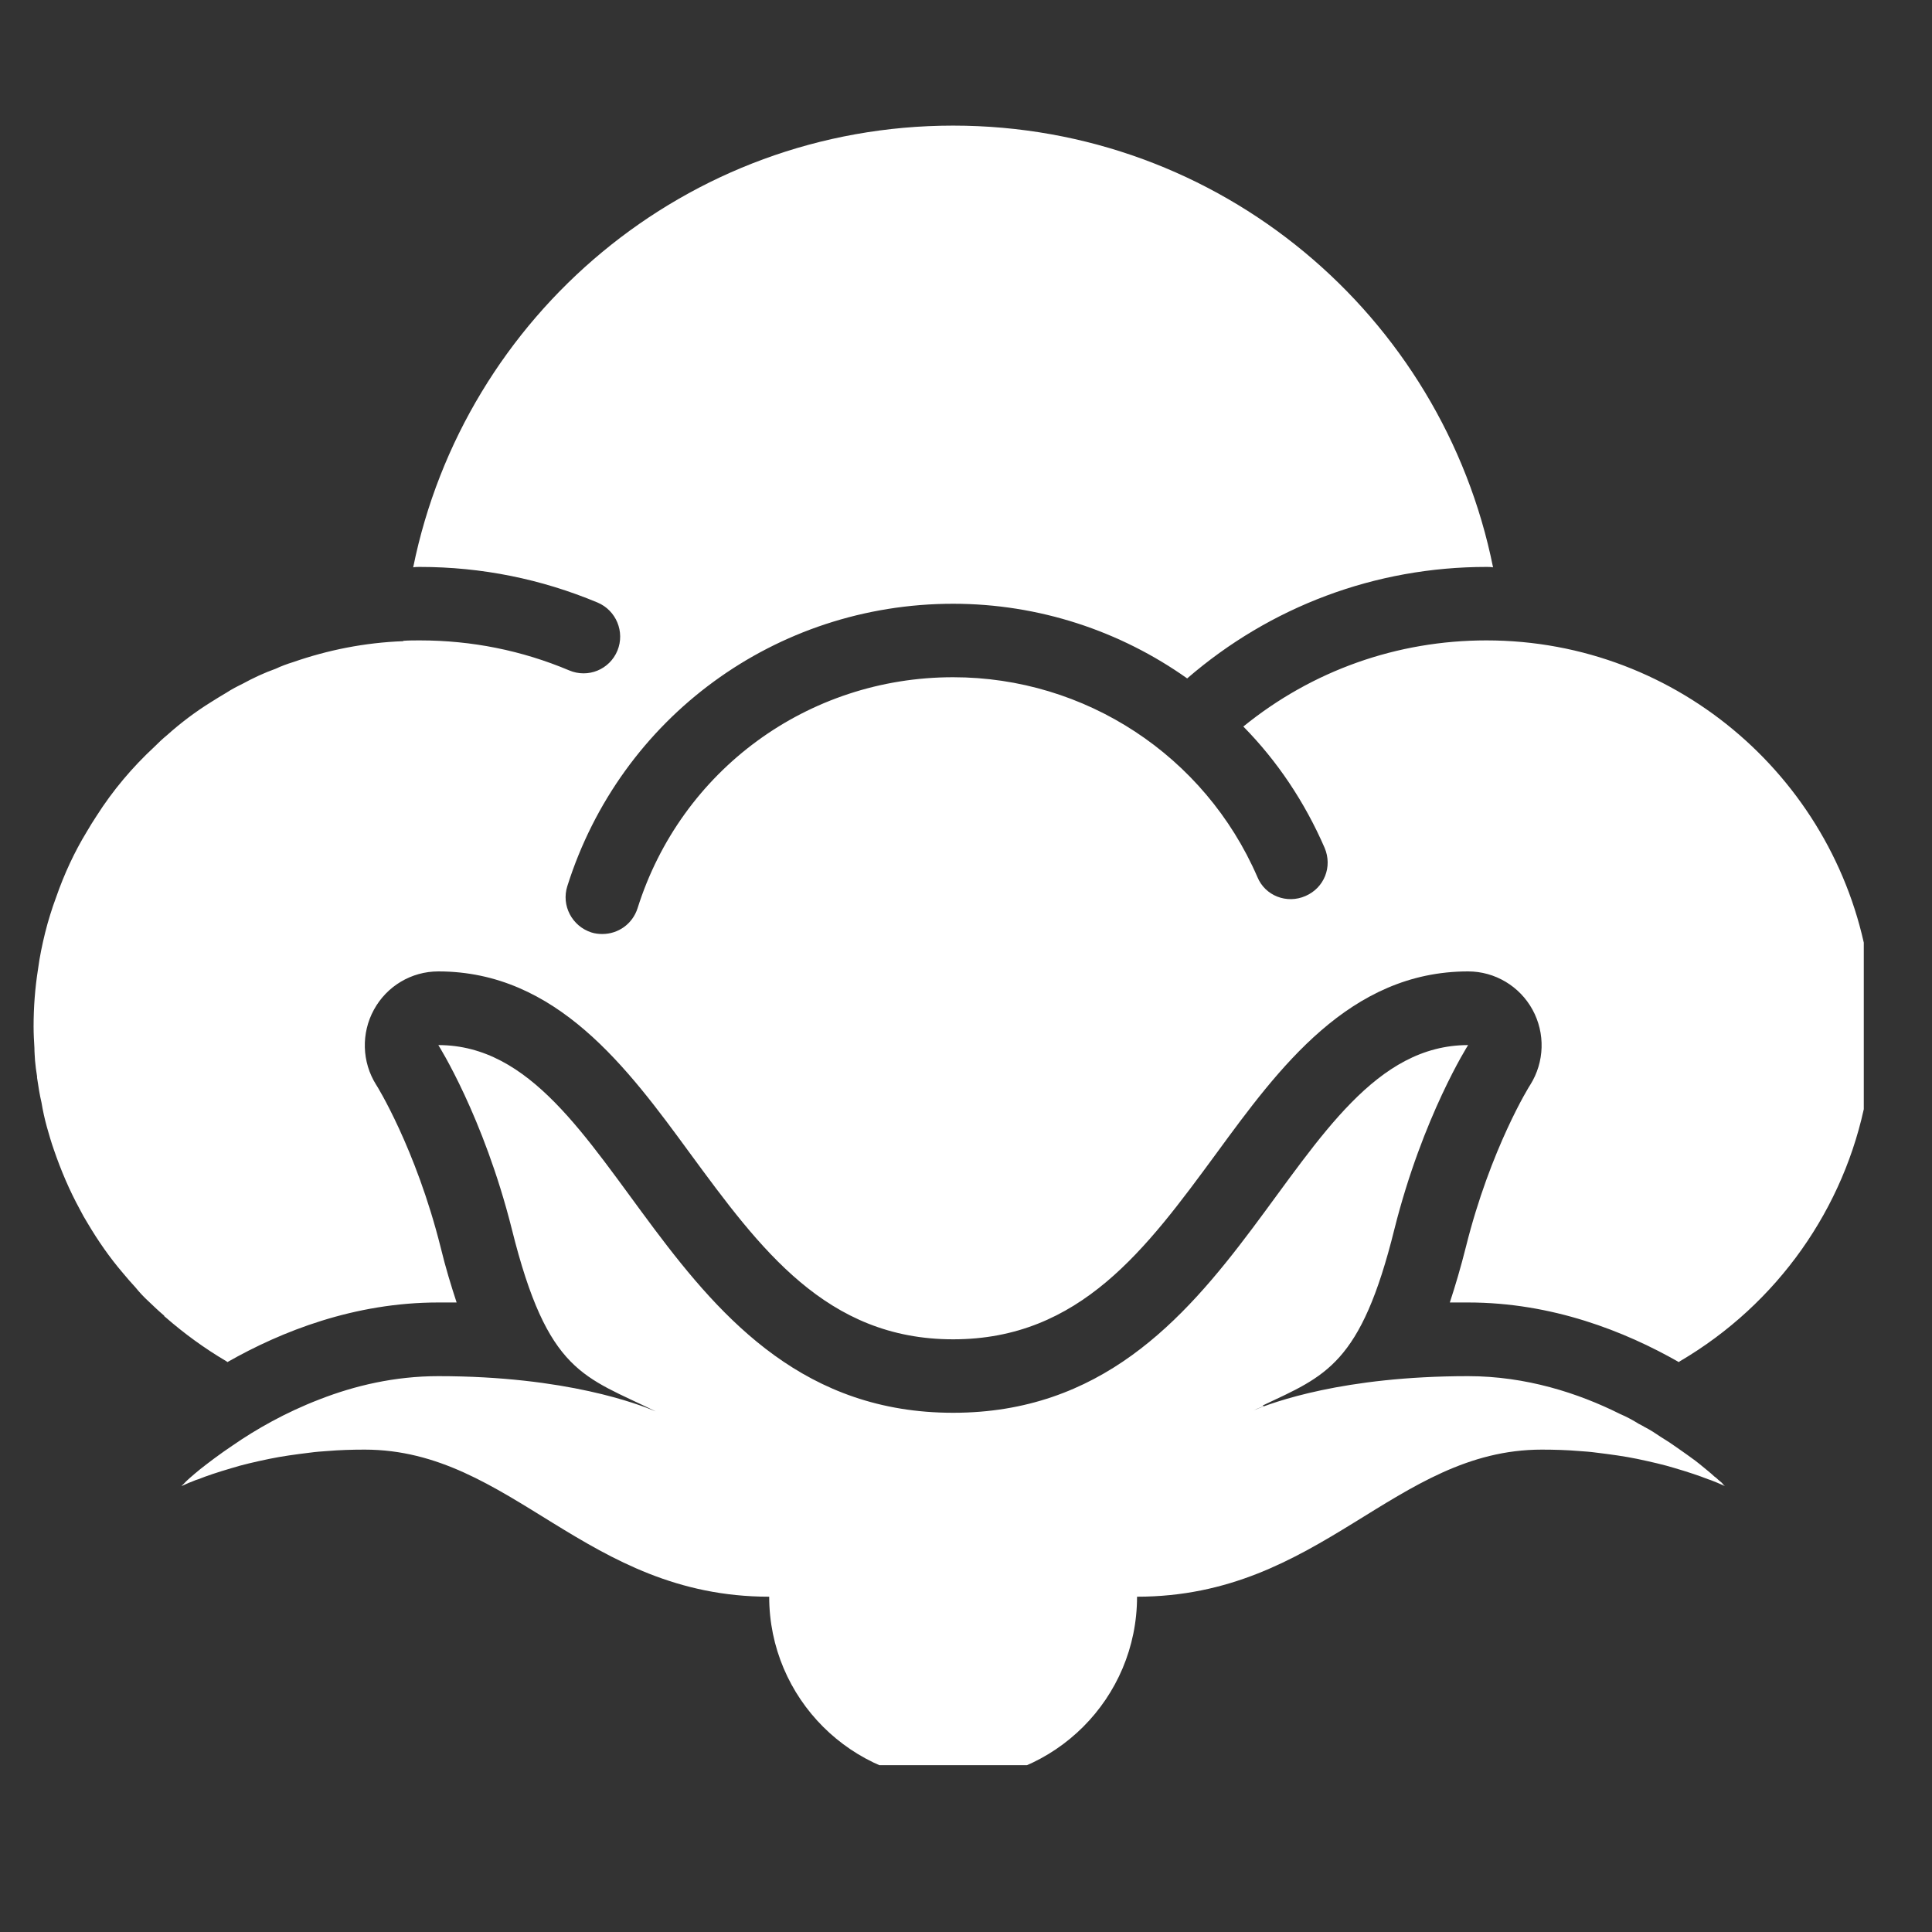 <svg xmlns="http://www.w3.org/2000/svg" xmlns:xlink="http://www.w3.org/1999/xlink" width="50" viewBox="0 0 37.5 37.5" height="50" preserveAspectRatio="xMidYMid meet"><rect x="0" y="0" width="37.5" height="37.5" fill="#333333" stroke="none"/><defs><clipPath id="0aa5397db0"><path d="M 0.652 2.438 L 36.176 2.438 L 36.176 34.262 L 0.652 34.262 Z M 0.652 2.438 " clip-rule="nonzero"></path></clipPath></defs><g clip-path="url(#0aa5397db0)"><path fill="#ffffff" d="M 18.5 2.438 C 13.324 2.438 9.012 6.121 8.02 11.012 C 8.062 11.004 8.105 11.004 8.148 11.004 C 9.348 11.004 10.504 11.238 11.598 11.695 C 11.961 11.848 12.133 12.266 11.984 12.629 C 11.832 12.996 11.414 13.168 11.047 13.012 C 10.129 12.625 9.156 12.43 8.148 12.43 C 8.043 12.43 7.938 12.43 7.828 12.438 L 7.828 12.445 C 7.078 12.473 6.363 12.617 5.688 12.852 C 5.574 12.887 5.457 12.93 5.352 12.98 C 5.129 13.059 4.914 13.16 4.707 13.273 C 4.602 13.324 4.496 13.379 4.395 13.445 C 4.293 13.504 4.195 13.566 4.094 13.629 C 3.793 13.816 3.508 14.031 3.246 14.266 C 3.16 14.336 3.074 14.418 2.996 14.496 C 2.566 14.895 2.188 15.344 1.875 15.836 C 1.809 15.938 1.746 16.035 1.688 16.137 C 1.445 16.535 1.246 16.965 1.09 17.414 C 1.047 17.527 1.008 17.645 0.973 17.758 C 0.902 17.984 0.844 18.223 0.797 18.457 C 0.773 18.578 0.754 18.691 0.738 18.812 C 0.68 19.176 0.652 19.551 0.652 19.926 C 0.652 20.07 0.66 20.207 0.668 20.34 C 0.668 20.426 0.676 20.504 0.68 20.586 C 0.688 20.684 0.703 20.793 0.719 20.891 C 0.719 20.914 0.719 20.926 0.723 20.941 C 0.746 21.098 0.77 21.25 0.805 21.398 C 0.832 21.562 0.867 21.719 0.91 21.875 C 0.953 22.027 0.996 22.176 1.047 22.32 C 1.184 22.719 1.348 23.105 1.547 23.469 C 1.594 23.562 1.645 23.652 1.703 23.746 C 1.902 24.082 2.129 24.41 2.387 24.711 C 2.465 24.805 2.543 24.895 2.629 24.988 C 2.711 25.09 2.801 25.184 2.895 25.27 C 2.988 25.359 3.078 25.445 3.18 25.531 C 3.188 25.539 3.188 25.539 3.188 25.547 L 3.211 25.566 C 3.574 25.883 3.965 26.168 4.387 26.418 C 4.402 26.426 4.406 26.43 4.414 26.438 C 5.465 25.84 6.879 25.281 8.508 25.281 L 8.863 25.281 C 8.758 24.961 8.648 24.605 8.551 24.203 C 8.07 22.289 7.309 21.062 7.301 21.055 C 7.023 20.613 7.008 20.055 7.258 19.598 C 7.508 19.141 7.984 18.855 8.508 18.855 C 10.805 18.855 12.184 20.734 13.391 22.383 C 14.754 24.238 16.039 25.996 18.5 25.996 C 20.965 25.996 22.25 24.238 23.613 22.383 C 24.82 20.734 26.195 18.855 28.496 18.855 C 29.016 18.855 29.496 19.141 29.746 19.598 C 29.996 20.055 29.98 20.613 29.703 21.055 C 29.695 21.062 28.93 22.289 28.453 24.203 C 28.352 24.605 28.246 24.961 28.141 25.281 L 28.496 25.281 C 30.125 25.281 31.539 25.84 32.586 26.438 C 32.594 26.43 32.602 26.426 32.613 26.418 C 34.5 25.309 35.809 23.449 36.215 21.34 C 36.25 21.199 36.27 21.055 36.285 20.914 C 36.305 20.762 36.32 20.605 36.328 20.457 C 36.344 20.285 36.348 20.105 36.348 19.926 C 36.348 19.664 36.336 19.406 36.312 19.148 C 36.297 19.027 36.285 18.906 36.27 18.793 C 35.715 15.195 32.602 12.43 28.852 12.43 C 27.117 12.43 25.469 13.016 24.133 14.102 C 24.793 14.773 25.324 15.566 25.711 16.457 C 25.867 16.824 25.703 17.234 25.34 17.391 C 24.977 17.551 24.555 17.387 24.406 17.023 C 23.383 14.664 21.062 13.145 18.5 13.145 C 15.68 13.145 13.219 14.949 12.375 17.629 C 12.277 17.934 12 18.129 11.691 18.129 C 11.621 18.129 11.547 18.121 11.477 18.098 C 11.105 17.977 10.891 17.578 11.012 17.199 C 12.047 13.922 15.059 11.719 18.5 11.719 C 20.164 11.719 21.742 12.246 23.043 13.168 C 24.656 11.773 26.695 11.004 28.852 11.004 C 28.895 11.004 28.938 11.004 28.98 11.012 C 27.996 6.121 23.684 2.438 18.5 2.438 Z M 8.508 20.285 C 8.508 20.285 9.383 21.664 9.934 23.855 C 10.633 26.668 11.34 26.711 12.727 27.395 C 12.41 27.262 11.004 26.711 8.508 26.711 C 7.664 26.711 6.887 26.895 6.207 27.16 C 5.535 27.418 4.965 27.746 4.523 28.051 C 4.266 28.223 4.051 28.387 3.887 28.516 C 3.73 28.645 3.617 28.742 3.559 28.809 C 3.543 28.824 3.531 28.832 3.523 28.844 C 3.559 28.832 3.629 28.793 3.746 28.75 C 3.773 28.738 3.809 28.723 3.852 28.711 C 4.016 28.645 4.23 28.574 4.496 28.496 C 4.707 28.43 4.949 28.375 5.23 28.316 C 5.473 28.266 5.734 28.23 6.023 28.195 C 6.129 28.18 6.242 28.172 6.359 28.164 C 6.586 28.145 6.828 28.137 7.078 28.137 C 9.934 28.137 11.363 30.992 14.93 30.992 C 14.93 32.965 16.531 34.562 18.5 34.562 C 20.473 34.562 22.07 32.965 22.07 30.992 C 25.641 30.992 27.066 28.137 29.926 28.137 C 30.172 28.137 30.418 28.145 30.645 28.164 C 30.758 28.172 30.875 28.18 30.98 28.195 C 31.266 28.23 31.531 28.266 31.773 28.316 C 32.051 28.375 32.293 28.43 32.508 28.496 C 32.773 28.574 32.984 28.645 33.152 28.711 C 33.191 28.723 33.23 28.738 33.258 28.75 C 33.371 28.793 33.445 28.832 33.48 28.844 L 33.449 28.816 C 33.43 28.785 33.395 28.758 33.352 28.723 C 33.328 28.703 33.309 28.68 33.277 28.66 C 33.199 28.586 33.094 28.504 32.98 28.41 C 32.957 28.395 32.938 28.375 32.906 28.352 C 32.809 28.281 32.691 28.195 32.566 28.109 C 32.457 28.031 32.352 27.961 32.23 27.887 C 32.137 27.824 32.039 27.758 31.93 27.703 C 31.895 27.68 31.852 27.66 31.809 27.637 C 31.695 27.566 31.574 27.5 31.445 27.445 C 30.633 27.039 29.617 26.711 28.496 26.711 C 26.078 26.711 24.703 27.219 24.332 27.375 C 24.383 27.352 24.402 27.34 24.531 27.293 C 24.523 27.289 24.516 27.285 24.508 27.281 C 25.73 26.703 26.414 26.488 27.066 23.855 C 27.617 21.664 28.496 20.285 28.496 20.285 C 24.926 20.285 24.211 27.422 18.5 27.422 C 12.789 27.422 12.074 20.285 8.508 20.285 Z M 8.508 20.285 " fill-opacity="1" fill-rule="nonzero"></path></g></svg>